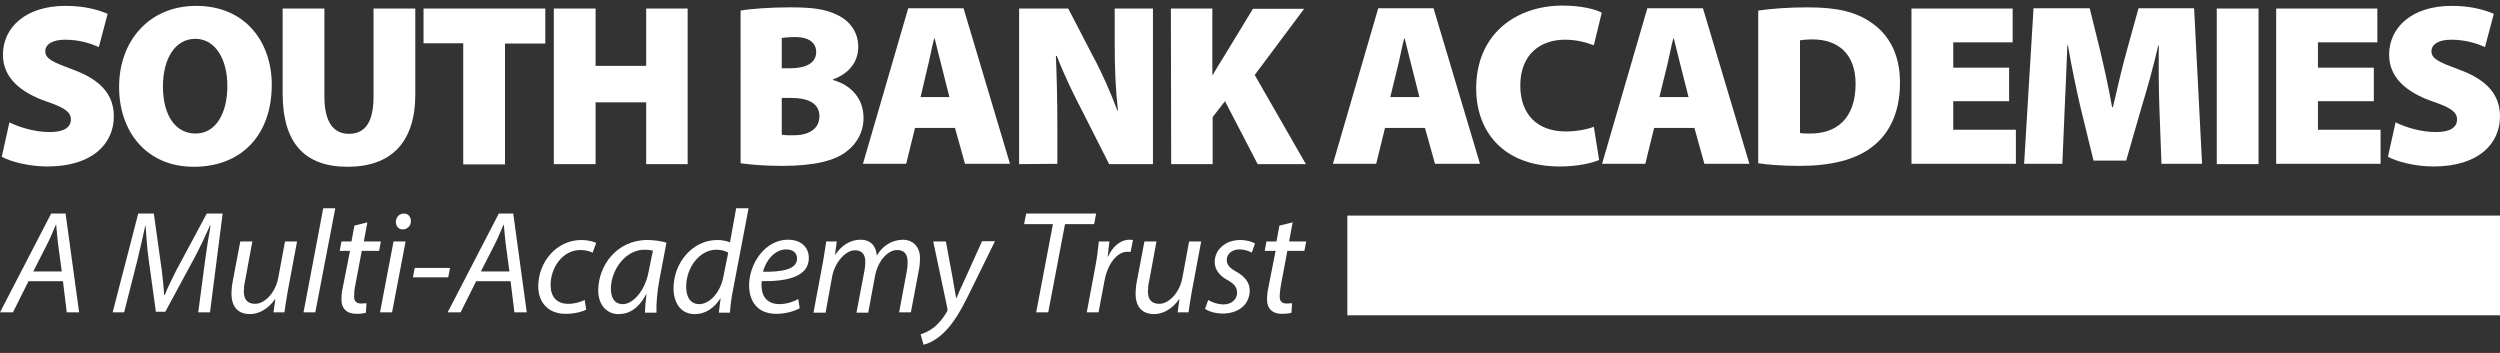<?xml version="1.0" encoding="utf-8"?>
<!-- Generator: Adobe Illustrator 22.0.1, SVG Export Plug-In . SVG Version: 6.00 Build 0)  -->
<svg version="1.1" id="Layer_1" xmlns="http://www.w3.org/2000/svg" xmlns:xlink="http://www.w3.org/1999/xlink" x="0px" y="0px"
	 width="850px" height="120px" viewBox="0 0 850 120" style="enable-background:new 0 0 850 120;" xml:space="preserve">
<rect x="0" y="0" width="850" height="120" fill="#333333" stroke="none"/>
<style type="text/css">
	.st0{fill:#FFFFFF;}
</style>
<g>
	<g>
		<g>
			<path class="st0" d="M3.2,41.6c3.2,1.6,8.5,3.3,13.7,3.3c4.9,0,7.2-1.6,7.2-4.3c0-2.6-2.4-4.1-8.3-6.1C6.9,31.4,1,26.4,1,18.6
				C1,9.2,8.9,2,22.2,2C28.6,2,33,3.2,36.6,4.7l-3,11.3c-2.3-1-6.2-2.5-11.5-2.5c-4.3,0-6.7,1.6-6.7,3.9c0,2.7,2.8,3.8,9.5,6.3
				c9.5,3.5,13.8,8.6,13.8,15.9c0,9.1-7.1,17-22.6,17c-6.4,0-12.6-1.7-15.5-3.3L3.2,41.6z"/>
			<path class="st0" d="M92.4,28.8c0,17-10.2,27.9-26.5,27.9c-16.4,0-25.4-12.3-25.4-27C40.4,14.2,50.5,2,66.7,2
				C83.7,2,92.4,14.6,92.4,28.8z M55.4,29.4c0,9.9,4.3,16,11.1,16s10.8-6.7,10.8-16.2c0-9.1-4.1-16-10.9-16
				C59.7,13.2,55.4,19.7,55.4,29.4z"/>
			<path class="st0" d="M110.3,2.9v30c0,8,2.7,12.6,8.3,12.6c5.7,0,8.4-4.2,8.4-12.6v-30h14.2v29.2c0,16.3-8.2,24.6-23,24.6
				c-14.5,0-22.1-7.9-22.1-25V2.9H110.3z"/>
			<path class="st0" d="M157.5,14.7H144V2.9h41.4v11.9h-13.7v41.1h-14.2V14.7z"/>
			<path class="st0" d="M202.5,2.9v19.5h17.2V2.9h14.1v52.9h-14.1v-21h-17.2v21h-14.2V2.9H202.5z"/>
			<path class="st0" d="M251.8,3.6C255,3,262,2.5,268.5,2.5c7.5,0,12,0.5,16.2,2.6c4.1,1.9,7.1,5.7,7.1,10.8c0,4.5-2.4,8.8-8.6,11.1
				v0.2c6.5,1.8,10.4,6.6,10.4,12.9c0,4.9-2.4,8.9-5.9,11.5c-4,3-10.6,4.8-21.9,4.8c-6.4,0-11.1-0.5-14-0.9L251.8,3.6L251.8,3.6z
				 M265.8,23.2h2.8c6,0,8.9-2.1,8.9-5.5c0-3.1-2.4-5.1-7.1-5.1c-2.4,0-3.7,0.2-4.6,0.3L265.8,23.2L265.8,23.2z M265.8,45.8
				c1,0.2,2.3,0.2,4.1,0.2c4.7,0,8.7-1.9,8.7-6.5c0-4.5-4.1-6.2-9.4-6.2h-3.4L265.8,45.8L265.8,45.8z"/>
			<path class="st0" d="M311.1,43.5l-3,12.2h-14.7l15.4-52.9h18.8l15.8,52.9h-15.3l-3.4-12.2H311.1z M322.8,33l-2.4-9.5
				c-0.8-3-1.8-7.3-2.6-10.4h-0.2c-0.8,3.1-1.6,7.5-2.4,10.5L313,33H322.8z"/>
			<path class="st0" d="M346.5,55.8V2.9h16.7l8.4,16.2c2.9,5.3,6,12.3,8.3,18.5h0.2c-0.8-7-1.1-14.4-1.1-22.3V2.9h13v52.9h-14.9
				l-8.9-17.6c-3-5.7-6.4-12.7-8.9-19.2H359c0.3,7.1,0.5,15.2,0.5,23.7v13L346.5,55.8L346.5,55.8z"/>
			<path class="st0" d="M398.1,2.9h14.1v22.5h0.2c1.1-2,2.3-3.9,3.5-5.8L426,3h17.4l-16.8,22.5L444,55.8h-16.4l-11.1-21.4l-4.2,5.4
				v16h-14.1L398.1,2.9L398.1,2.9z"/>
			<path class="st0" d="M470.9,43.5l-3,12.2h-14.7l15.4-52.9h18.8l15.8,52.9h-15.3l-3.4-12.2H470.9z M482.6,33l-2.4-9.5
				c-0.8-3-1.8-7.3-2.6-10.4h-0.2c-0.8,3.1-1.6,7.5-2.4,10.5l-2.3,9.4H482.6z"/>
			<path class="st0" d="M543.7,54.4c-2,0.9-7,2.2-13.3,2.2c-19.8,0-28.5-12.4-28.5-26.5c0-18.7,13.7-28.2,29.4-28.2
				c6.1,0,11.1,1.2,13.3,2.4l-2.7,11.1c-2.4-0.9-5.6-1.9-9.8-1.9c-8.2,0-15.2,4.8-15.2,15.6c0,9.7,5.7,15.6,15.5,15.6
				c3.5,0,7.3-0.7,9.5-1.6L543.7,54.4z"/>
			<path class="st0" d="M562.4,43.5l-3,12.2h-14.7l15.4-52.9H579l15.8,52.9h-15.3l-3.4-12.2H562.4z M574.1,33l-2.4-9.5
				c-0.8-3-1.8-7.3-2.6-10.4h-0.2c-0.8,3.1-1.6,7.5-2.4,10.5l-2.3,9.4H574.1z"/>
			<path class="st0" d="M597.8,3.6c4.6-0.7,10.6-1.1,16.9-1.1c10.1,0,16.5,1.6,21.7,5.3c5.8,4,9.6,10.6,9.6,20.3
				c0,10.8-4.1,17.7-9.3,21.7c-5.8,4.6-14.4,6.6-24.8,6.6c-6.8,0-11.4-0.5-14.1-0.9L597.8,3.6L597.8,3.6z M612,45.2
				c0.7,0.2,2,0.2,3,0.2c9.2,0.2,15.9-4.9,15.9-16.9c0-10.3-6.1-15.1-14.6-15.1c-2.3,0-3.6,0.2-4.3,0.3L612,45.2L612,45.2z"/>
			<path class="st0" d="M683.1,34.4h-19v9.7h21.3v11.6h-35.5V2.9h34.4v11.5h-20.2V23h19V34.4z"/>
			<path class="st0" d="M734.2,36.9c-0.2-6-0.3-13.1-0.2-21.4h-0.2c-1.6,7-3.8,14.9-5.6,20.7l-5.3,18.4h-11.1l-4.5-18.4
				c-1.3-5.7-3-13.6-4.2-20.8h-0.2c-0.3,7.5-0.6,15.3-0.9,21.4l-0.8,18.9h-13l3.2-52.9h19.1L714,17c1.4,5.9,3,13,4.1,19.4h0.3
				c1.5-6.4,3.2-13.9,4.8-19.5l3.9-14.1H746l2.7,52.9h-13.8L734.2,36.9z"/>
			<path class="st0" d="M767.9,2.9v52.9h-14.2V2.9H767.9z"/>
			<path class="st0" d="M807.1,34.4h-19v9.7h21.3v11.6h-35.5V2.9h34.4v11.5h-20.2V23h19V34.4z"/>
			<path class="st0" d="M814.5,41.6c3.2,1.6,8.5,3.3,13.7,3.3c4.9,0,7.2-1.6,7.2-4.3c0-2.6-2.4-4.1-8.3-6.1
				c-8.9-3.1-14.8-8.1-14.8-15.9c0-9.3,7.8-16.6,21.2-16.6c6.4,0,10.8,1.2,14.4,2.7l-3,11.3c-2.3-1-6.2-2.5-11.5-2.5
				c-4.3,0-6.7,1.6-6.7,3.9c0,2.7,2.8,3.8,9.5,6.3c9.5,3.5,13.8,8.6,13.8,15.9c0,9.1-7.1,17-22.6,17c-6.4,0-12.6-1.7-15.5-3.3
				L814.5,41.6z"/>
		</g>
	</g>
	<g>
		<path class="st0" d="M9.7,95.6l-5.3,10.6H0l17.4-33.6h4.9l4.6,33.6h-4.2l-1.3-10.6H9.7z M21,92.3l-1.3-9.7
			c-0.2-1.7-0.4-4.2-0.6-6.2H19c-0.9,2-1.7,4.1-2.7,6.1l-5,9.8C11.3,92.3,21,92.3,21,92.3z"/>
		<path class="st0" d="M67.4,106.2l2.4-18.1c0.4-3.2,1.2-8.1,1.8-11.4h-0.2c-1.5,3.4-3.4,7.4-5.2,10.8l-10,18.5H53l-2.5-18.1
			c-0.5-3.9-0.8-7.8-1-11.2h-0.1c-0.7,3.1-1.8,8.2-2.6,11.4l-4.6,18.1h-3.9L47,72.6h5.3L55,91.9c0.3,2.8,0.7,5.9,0.8,8.4H56
			c1-2.5,2.5-5.5,3.9-8.3l10.4-19.4h5.4l-4.3,33.6H67.4z"/>
		<path class="st0" d="M101,82.1l-3.2,17.1c-0.5,2.7-0.8,5-1.1,7H93l0.6-4.5h-0.1c-2.1,3.1-5.3,5.1-8.5,5.1c-3.1,0-6.3-1.5-6.3-7
			c0-1.1,0.1-2.4,0.4-4l2.6-13.7h4.1l-2.5,13.5c-0.3,1.3-0.4,2.5-0.4,3.5c0,2.5,1,4.2,3.9,4.2c3,0,6.8-3.5,7.8-8.8l2.3-12.4
			C96.9,82.1,101,82.1,101,82.1z"/>
		<path class="st0" d="M103.2,106.2l6.7-35.4h4.1l-6.8,35.4H103.2z"/>
		<path class="st0" d="M124.9,75.6l-1.2,6.5h5.8l-0.6,3.2H123L120.8,97c-0.3,1.3-0.4,2.6-0.4,3.9c0,1.4,0.7,2.3,2.3,2.3
			c0.7,0,1.4-0.1,1.9-0.1l-0.2,3.2c-0.7,0.3-2,0.4-3.2,0.4c-3.7,0-5.1-2.2-5.1-4.7c0-1.4,0.1-2.8,0.5-4.5l2.4-12.2h-3.5l0.6-3.2h3.4
			l1-5.4L124.9,75.6z"/>
		<path class="st0" d="M129.2,106.2l4.6-24.1h4.1l-4.6,24.1H129.2z M134.6,75.4c0-1.6,1.2-2.8,2.7-2.8s2.4,1.1,2.4,2.6
			c0,1.6-1.2,2.8-2.8,2.8C135.5,78,134.6,76.9,134.6,75.4z"/>
		<path class="st0" d="M153,91.1l-0.6,3.2h-12l0.6-3.2H153z"/>
		<path class="st0" d="M161.9,95.6l-5.3,10.6h-4.4l17.4-33.6h4.9l4.6,33.6h-4.2l-1.3-10.6H161.9z M173.2,92.3l-1.3-9.7
			c-0.2-1.7-0.4-4.2-0.6-6.2h-0.1c-0.9,2-1.7,4.1-2.7,6.1l-5,9.8C163.5,92.3,173.2,92.3,173.2,92.3z"/>
		<path class="st0" d="M199.3,105.3c-1.2,0.6-3.7,1.4-7,1.4c-6.2,0-9.3-4.2-9.3-9.3c0-8.2,6.1-15.8,14.7-15.8c2.2,0,4.3,0.6,5,1
			l-1.2,3.3c-0.9-0.4-2.3-0.9-4.1-0.9c-6.3,0-10.2,6.2-10.2,11.9c0,3.9,2,6.4,6,6.4c2.4,0,4.3-0.7,5.6-1.3L199.3,105.3z"/>
		<path class="st0" d="M219.3,106.2c0-1.4,0.2-3.7,0.5-6.2h-0.1c-2.6,5-5.9,6.8-9.4,6.8c-4.2,0-6.9-3.4-6.9-8
			c0-8.4,6.2-17.2,16.7-17.2c2.3,0,4.8,0.4,6.5,0.9l-2.4,12.6c-0.8,4.2-1.1,8.5-1,11.2h-3.9V106.2z M222,85.2
			c-0.6-0.1-1.5-0.3-2.9-0.3c-6.2,0-11.3,6.5-11.4,13.2c0,2.7,0.9,5.3,4.1,5.3c3.4,0,7.5-4.5,8.7-10.9L222,85.2z"/>
		<path class="st0" d="M254.5,70.9l-5.3,27.8c-0.5,2.5-0.9,5.3-1,7.6h-3.8l0.6-4.8h-0.1c-2.2,3.4-5.2,5.3-8.7,5.3
			c-4.7,0-7.2-3.8-7.2-8.8c0-8.6,6.4-16.4,14.9-16.4c1.5,0,3.2,0.3,4.3,0.8l2.1-11.6h4.2V70.9z M247.6,85.9c-0.8-0.5-2.2-1-4-1
			c-5.8,0-10.3,6.1-10.3,12.6c0,2.9,1,5.9,4.5,5.9c3.2,0,7-3.6,8.1-9.1L247.6,85.9z"/>
		<path class="st0" d="M271.9,104.8c-1.8,1-4.7,1.9-8,1.9c-6.4,0-9.2-4.3-9.2-9.7c0-7.3,5.4-15.5,13.2-15.5c4.6,0,7.1,2.7,7.1,6.2
			c0,6.3-7.1,8-16,7.9c-0.2,1-0.1,3.3,0.5,4.6c0.9,2.1,2.9,3.2,5.4,3.2c2.8,0,5-0.9,6.5-1.7L271.9,104.8z M267.3,84.8
			c-3.9,0-6.9,3.8-7.9,7.6c6.5,0.1,11.6-0.8,11.6-4.5C271,85.9,269.5,84.8,267.3,84.8z"/>
		<path class="st0" d="M276.6,106.2l3.2-17.1c0.5-2.7,0.8-5,1.1-7h3.6l-0.6,4.5h0.1c2.2-3.3,5.3-5.1,8.5-5.1c3.7,0,5.4,2.3,5.6,5.4
			c2.1-3.5,5.2-5.3,8.9-5.4c2.8,0,5.8,1.8,5.8,6.3c0,1.1-0.1,2.7-0.4,4.1l-2.7,14.3h-4l2.6-13.9c0.2-0.9,0.3-2.1,0.3-3.1
			c0-2.5-0.9-4.2-3.6-4.2c-3,0-6.5,3.5-7.5,8.9l-2.3,12.4h-4l2.7-14.2c0.2-1,0.3-2,0.3-2.9c0-2-0.5-4.1-3.6-4.1c-3,0-6.8,4-7.7,9.1
			l-2.2,12.1h-4.1V106.2z"/>
		<path class="st0" d="M321.6,82.1l2.4,13c0.5,2.7,0.8,4.5,1.1,6.3h0.1c0.6-1.5,1.3-3.2,2.6-5.9l6.1-13.5h4.4l-9,18.3
			c-2.6,5.2-5,9.5-8.3,12.7c-2.7,2.7-5.6,3.9-7,4.2l-1-3.5c1-0.4,2.8-1,4.4-2.3c1.6-1.2,3.3-3.2,4.6-5.5c0.2-0.4,0.2-0.7,0.1-1.1
			l-4.8-22.7C317.3,82.1,321.6,82.1,321.6,82.1z"/>
		<path class="st0" d="M358,76.2h-9.8l0.7-3.6h23.8l-0.7,3.6h-9.9l-5.7,30h-4.1L358,76.2z"/>
		<path class="st0" d="M369.5,106.2l2.9-15.5c0.6-3.1,1-6.3,1.2-8.6h3.6c-0.2,1.7-0.4,3.4-0.6,5.2h0.1c1.5-3.3,4.1-5.8,7.4-5.8
			c0.3,0,0.8,0.1,1.1,0.1l-0.8,4.1c-0.2-0.1-0.6-0.1-1.1-0.1c-3.6,0-6.8,4.3-7.8,10l-2,10.6C373.5,106.2,369.5,106.2,369.5,106.2z"
			/>
		<path class="st0" d="M408.4,82.1l-3.2,17.1c-0.5,2.7-0.8,5-1.1,7h-3.7l0.6-4.5h-0.1c-2.1,3.1-5.3,5.1-8.5,5.1
			c-3.1,0-6.3-1.5-6.3-7c0-1.1,0.1-2.4,0.4-4l2.6-13.7h4.1l-2.5,13.5c-0.3,1.3-0.4,2.5-0.4,3.5c0,2.5,1,4.2,3.9,4.2
			c3,0,6.8-3.5,7.8-8.8l2.3-12.4C404.3,82.1,408.4,82.1,408.4,82.1z"/>
		<path class="st0" d="M410.8,102c1.1,0.7,3.2,1.5,5.2,1.5c2.8,0,4.6-1.8,4.6-3.9c0-1.9-0.8-3-3.3-4.4c-2.8-1.5-4.3-3.7-4.3-6.1
			c0-4.2,3.6-7.5,8.7-7.5c2.2,0,4.1,0.6,5,1.2l-1.1,3.1c-0.8-0.5-2.4-1.1-4.2-1.1c-2.5,0-4.3,1.5-4.3,3.6c0,1.7,1.1,2.8,3.3,4
			c2.7,1.5,4.5,3.6,4.5,6.3c0,5.1-4.1,7.9-9.2,7.9c-2.6,0-4.9-0.8-6-1.6L410.8,102z"/>
		<path class="st0" d="M439.5,75.6l-1.2,6.5h5.8l-0.6,3.2h-5.8L435.5,97c-0.2,1.3-0.4,2.6-0.4,3.9c0,1.4,0.7,2.3,2.3,2.3
			c0.7,0,1.4-0.1,1.9-0.1l-0.2,3.2c-0.7,0.3-2,0.4-3.2,0.4c-3.7,0-5.1-2.2-5.1-4.7c0-1.4,0.1-2.8,0.5-4.5l2.4-12.2H430l0.6-3.2h3.4
			l1-5.4L439.5,75.6z"/>
	</g>
	<g>
		<rect x="458.1" y="73.3" class="st0" width="391.9" height="33.9"/>
	</g>
</g>
</svg>
